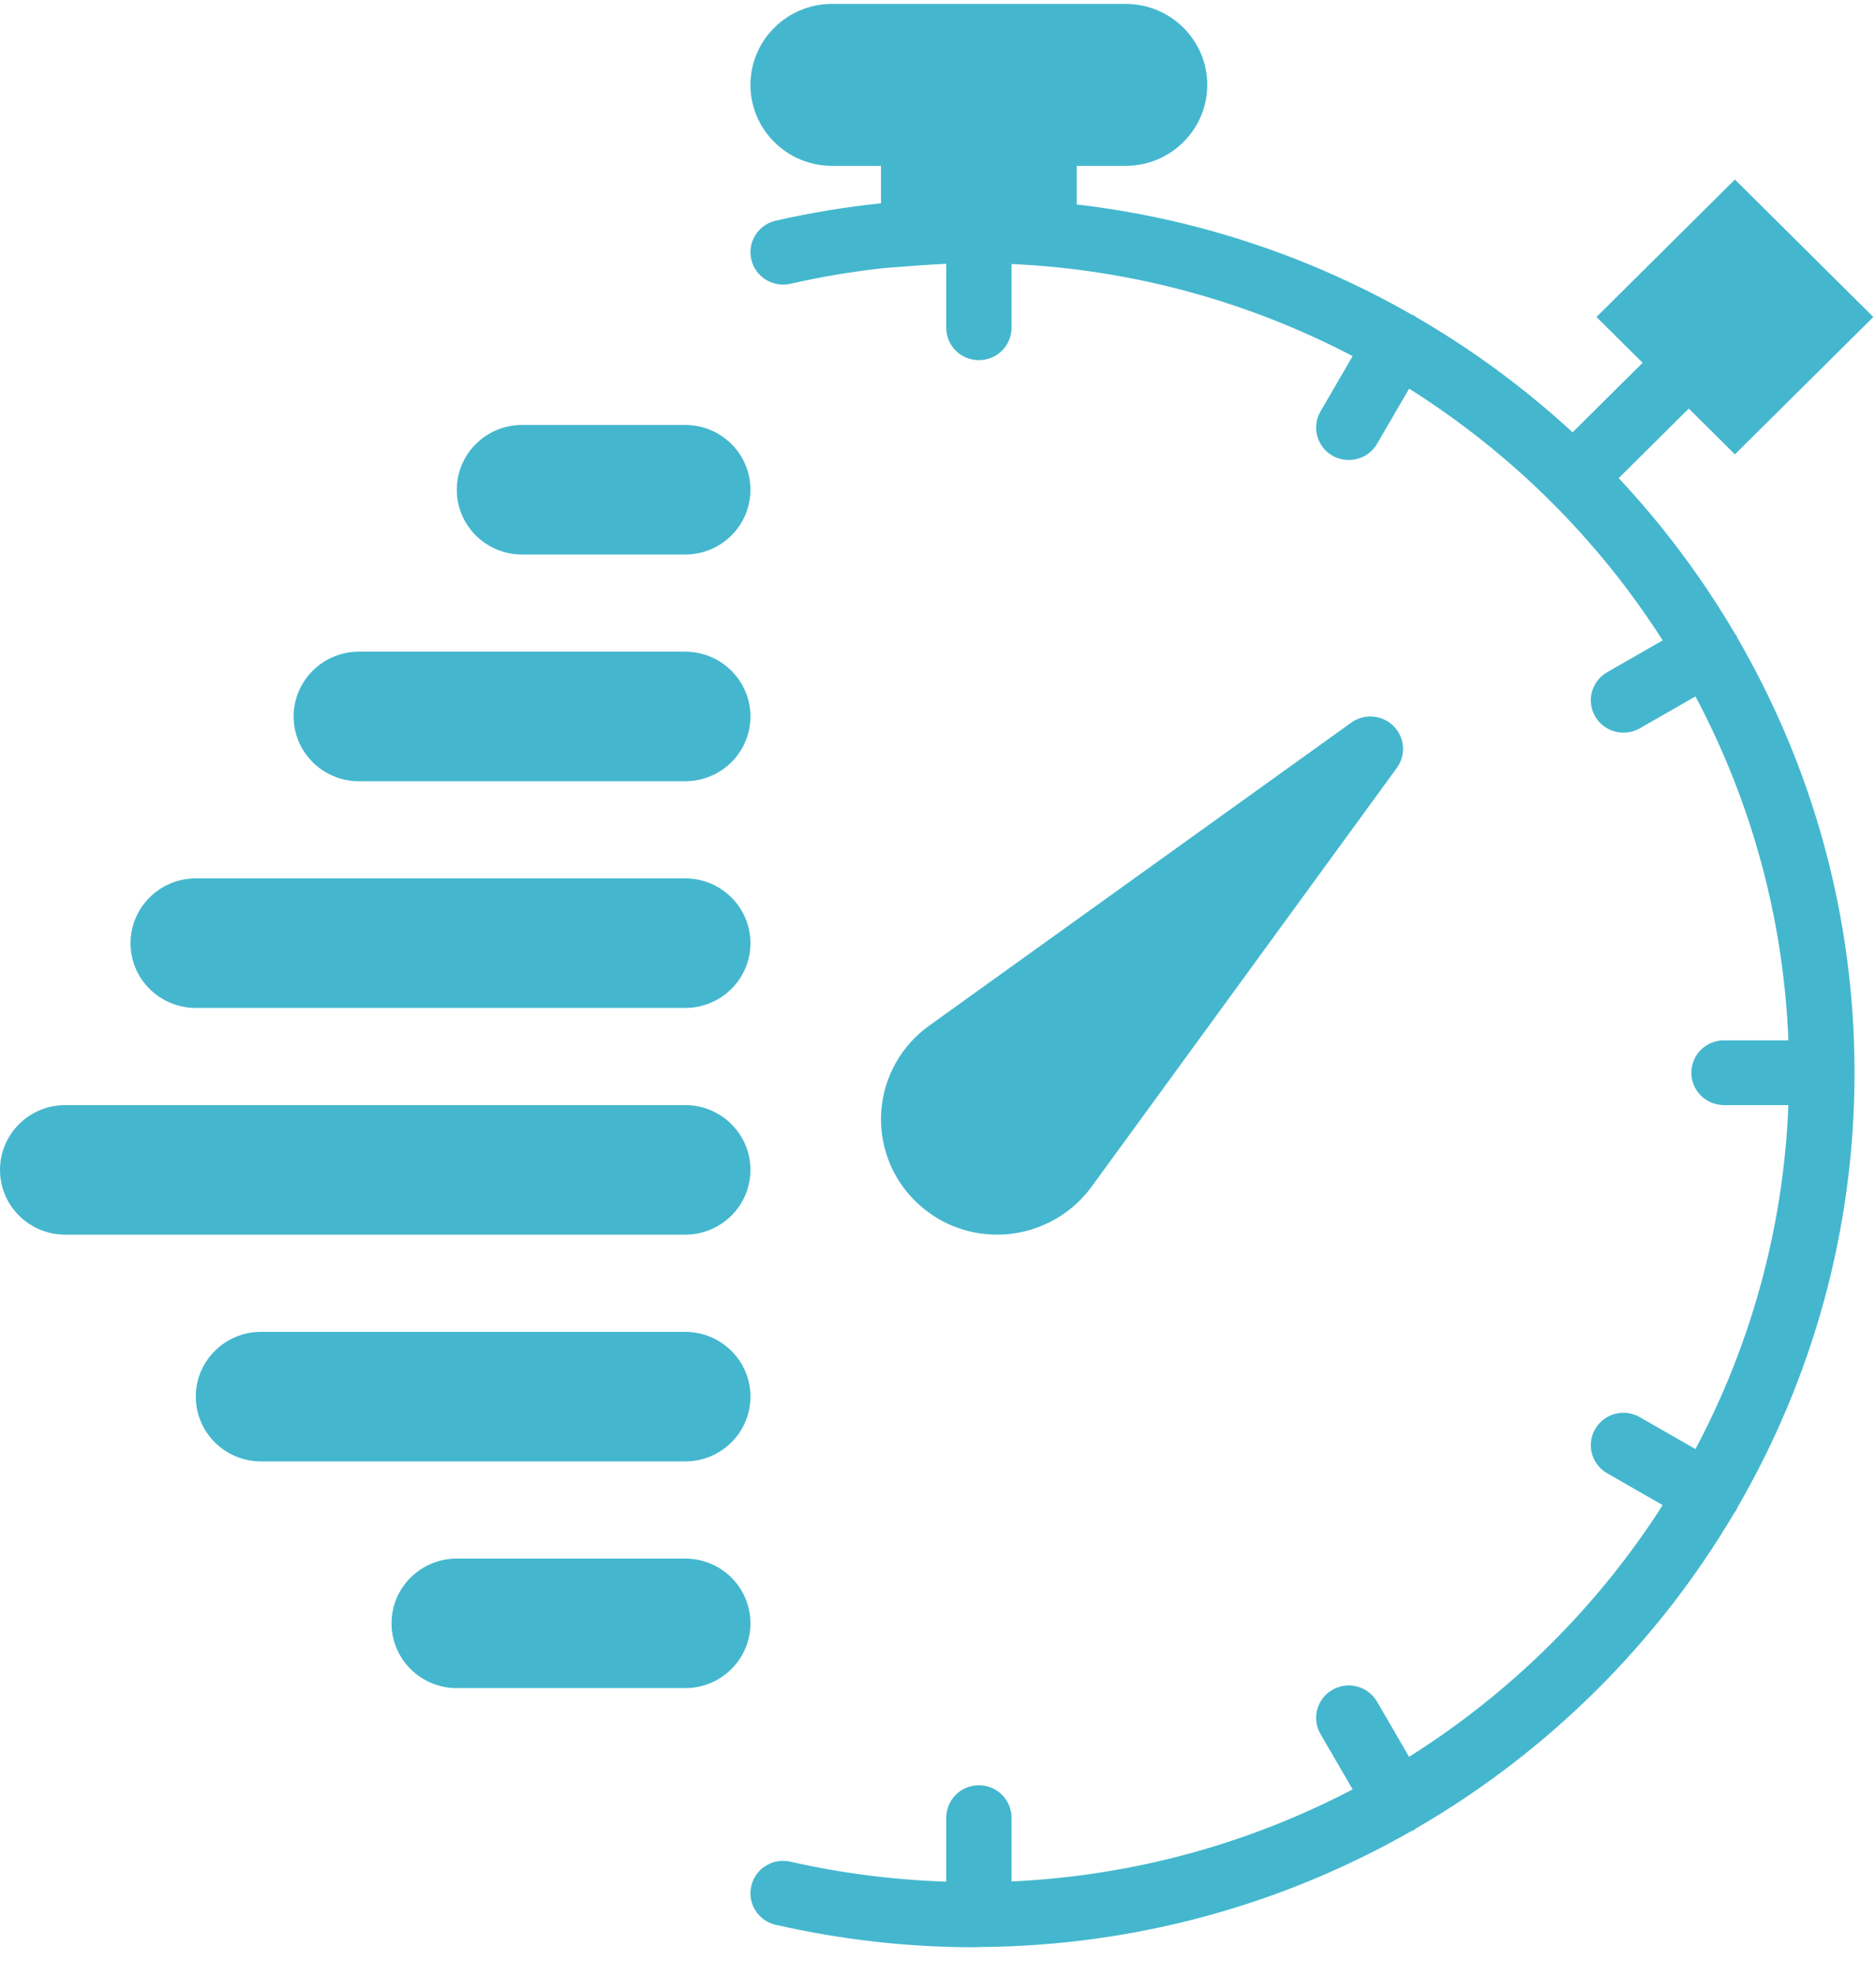 <?xml version="1.0" encoding="UTF-8" standalone="no"?>
<svg width="38px" height="40px" viewBox="0 0 38 40" version="1.1" xmlns="http://www.w3.org/2000/svg" xmlns:xlink="http://www.w3.org/1999/xlink">
    <!-- Generator: Sketch 41.2 (35397) - http://www.bohemiancoding.com/sketch -->
    <title>Group Copy 2</title>
    <desc>Created with Sketch.</desc>
    <defs></defs>
    <g id="Page-1" stroke="none" stroke-width="1" fill="none" fill-rule="evenodd">
        <g id="Medium-≥768px" transform="translate(-144, -2028)" fill="#44B7CE">
            <g id="3.Features" transform="translate(86, 1321)">
                <g id="features" transform="translate(0, 538)">
                    <g id="time" transform="translate(0, 169)">
                        <g id="Group-Copy-2" transform="translate(58, 0)">
                            <path d="M22.106,24.033 L28.295,15.546 C28.484,15.285 28.456,14.926 28.226,14.698 C27.996,14.471 27.634,14.442 27.371,14.63 L18.814,20.771 C18.257,21.174 17.906,21.796 17.852,22.479 C17.799,23.161 18.048,23.83 18.535,24.313 C18.98,24.754 19.57,24.997 20.199,24.997 C20.95,24.997 21.663,24.637 22.106,24.033" id="Shape"></path>
                            <path d="M35.188,12.908 L35.174,12.866 L35.145,12.833 C34.477,11.696 33.686,10.639 32.788,9.68 L34.208,8.272 L35.142,9.199 L37.946,6.418 L35.142,3.635 L32.338,6.418 L33.273,7.345 L31.854,8.753 C30.887,7.862 29.822,7.077 28.675,6.414 L28.642,6.386 L28.599,6.372 C26.555,5.203 24.258,4.424 21.81,4.14 L21.81,3.358 L22.802,3.358 C23.713,3.358 24.454,2.623 24.454,1.719 C24.454,0.814 23.713,0.079 22.802,0.079 L16.853,0.079 C15.942,0.079 15.201,0.814 15.201,1.719 C15.201,2.623 15.942,3.358 16.853,3.358 L17.845,3.358 L17.845,4.116 C17.131,4.191 16.419,4.307 15.714,4.468 C15.358,4.548 15.136,4.9 15.218,5.253 C15.299,5.606 15.655,5.826 16.01,5.746 C16.635,5.603 17.267,5.498 17.9,5.428 L18.555,5.378 C18.777,5.362 18.975,5.35 19.167,5.341 L19.167,6.637 C19.167,6.999 19.462,7.292 19.828,7.292 C20.193,7.292 20.489,6.999 20.489,6.637 L20.489,5.345 C22.974,5.458 25.317,6.121 27.399,7.21 L26.748,8.33 C26.565,8.644 26.673,9.045 26.99,9.226 C27.094,9.285 27.207,9.313 27.32,9.313 C27.548,9.313 27.771,9.196 27.893,8.986 L28.543,7.869 C30.61,9.17 32.368,10.913 33.679,12.965 L32.554,13.61 C32.238,13.791 32.129,14.192 32.312,14.506 C32.435,14.717 32.657,14.833 32.885,14.833 C32.998,14.833 33.111,14.805 33.215,14.746 L34.343,14.1 C35.457,16.195 36.126,18.557 36.226,21.063 L34.921,21.063 C34.556,21.063 34.26,21.356 34.26,21.719 C34.26,22.081 34.556,22.374 34.921,22.374 L36.226,22.374 C36.126,24.88 35.457,27.242 34.343,29.338 L33.215,28.692 C32.899,28.51 32.495,28.617 32.312,28.932 C32.129,29.246 32.238,29.647 32.554,29.828 L33.679,30.473 C32.368,32.524 30.61,34.268 28.542,35.569 L27.893,34.452 C27.71,34.138 27.305,34.03 26.99,34.212 C26.673,34.393 26.565,34.795 26.748,35.108 L27.399,36.228 C25.317,37.317 22.974,37.979 20.489,38.092 L20.489,36.801 C20.489,36.439 20.193,36.145 19.828,36.145 C19.462,36.145 19.167,36.439 19.167,36.801 L19.167,38.096 C18.111,38.061 17.052,37.929 16.01,37.692 C15.655,37.61 15.299,37.831 15.218,38.185 C15.136,38.538 15.358,38.89 15.714,38.97 C17.035,39.271 18.383,39.424 19.72,39.424 L19.816,39.421 L19.828,39.424 L19.843,39.42 C23.02,39.399 26.001,38.548 28.58,37.077 L28.642,37.052 L28.675,37.023 C31.345,35.479 33.575,33.269 35.134,30.622 L35.174,30.571 L35.188,30.529 C36.697,27.932 37.565,24.925 37.565,21.719 C37.565,18.513 36.697,15.505 35.188,12.908" id="Shape"></path>
                            <path d="M13.879,8.604 L10.575,8.604 C9.845,8.604 9.253,9.191 9.253,9.915 C9.253,10.64 9.845,11.227 10.575,11.227 L13.879,11.227 C14.609,11.227 15.201,10.64 15.201,9.915 C15.201,9.191 14.609,8.604 13.879,8.604" id="Shape"></path>
                            <path d="M13.879,13.194 L7.27,13.194 C6.54,13.194 5.948,13.782 5.948,14.506 C5.948,15.23 6.54,15.817 7.27,15.817 L13.879,15.817 C14.609,15.817 15.201,15.23 15.201,14.506 C15.201,13.782 14.609,13.194 13.879,13.194" id="Shape"></path>
                            <path d="M13.879,17.784 L3.966,17.784 C3.236,17.784 2.644,18.372 2.644,19.096 C2.644,19.82 3.236,20.407 3.966,20.407 L13.879,20.407 C14.609,20.407 15.201,19.82 15.201,19.096 C15.201,18.372 14.609,17.784 13.879,17.784" id="Shape"></path>
                            <path d="M13.879,22.374 L1.322,22.374 C0.592,22.374 0,22.962 0,23.686 C0,24.41 0.592,24.997 1.322,24.997 L13.879,24.997 C14.609,24.997 15.201,24.41 15.201,23.686 C15.201,22.962 14.609,22.374 13.879,22.374" id="Shape"></path>
                            <path d="M13.879,26.965 L5.287,26.965 C4.558,26.965 3.966,27.552 3.966,28.276 C3.966,29.001 4.558,29.588 5.287,29.588 L13.879,29.588 C14.609,29.588 15.201,29.001 15.201,28.276 C15.201,27.552 14.609,26.965 13.879,26.965" id="Shape"></path>
                            <path d="M13.879,31.555 L9.253,31.555 C8.523,31.555 7.931,32.142 7.931,32.866 C7.931,33.591 8.523,34.178 9.253,34.178 L13.879,34.178 C14.609,34.178 15.201,33.591 15.201,32.866 C15.201,32.142 14.609,31.555 13.879,31.555" id="Shape"></path>
                        </g>
                    </g>
                </g>
            </g>
        </g>
    </g>
</svg>